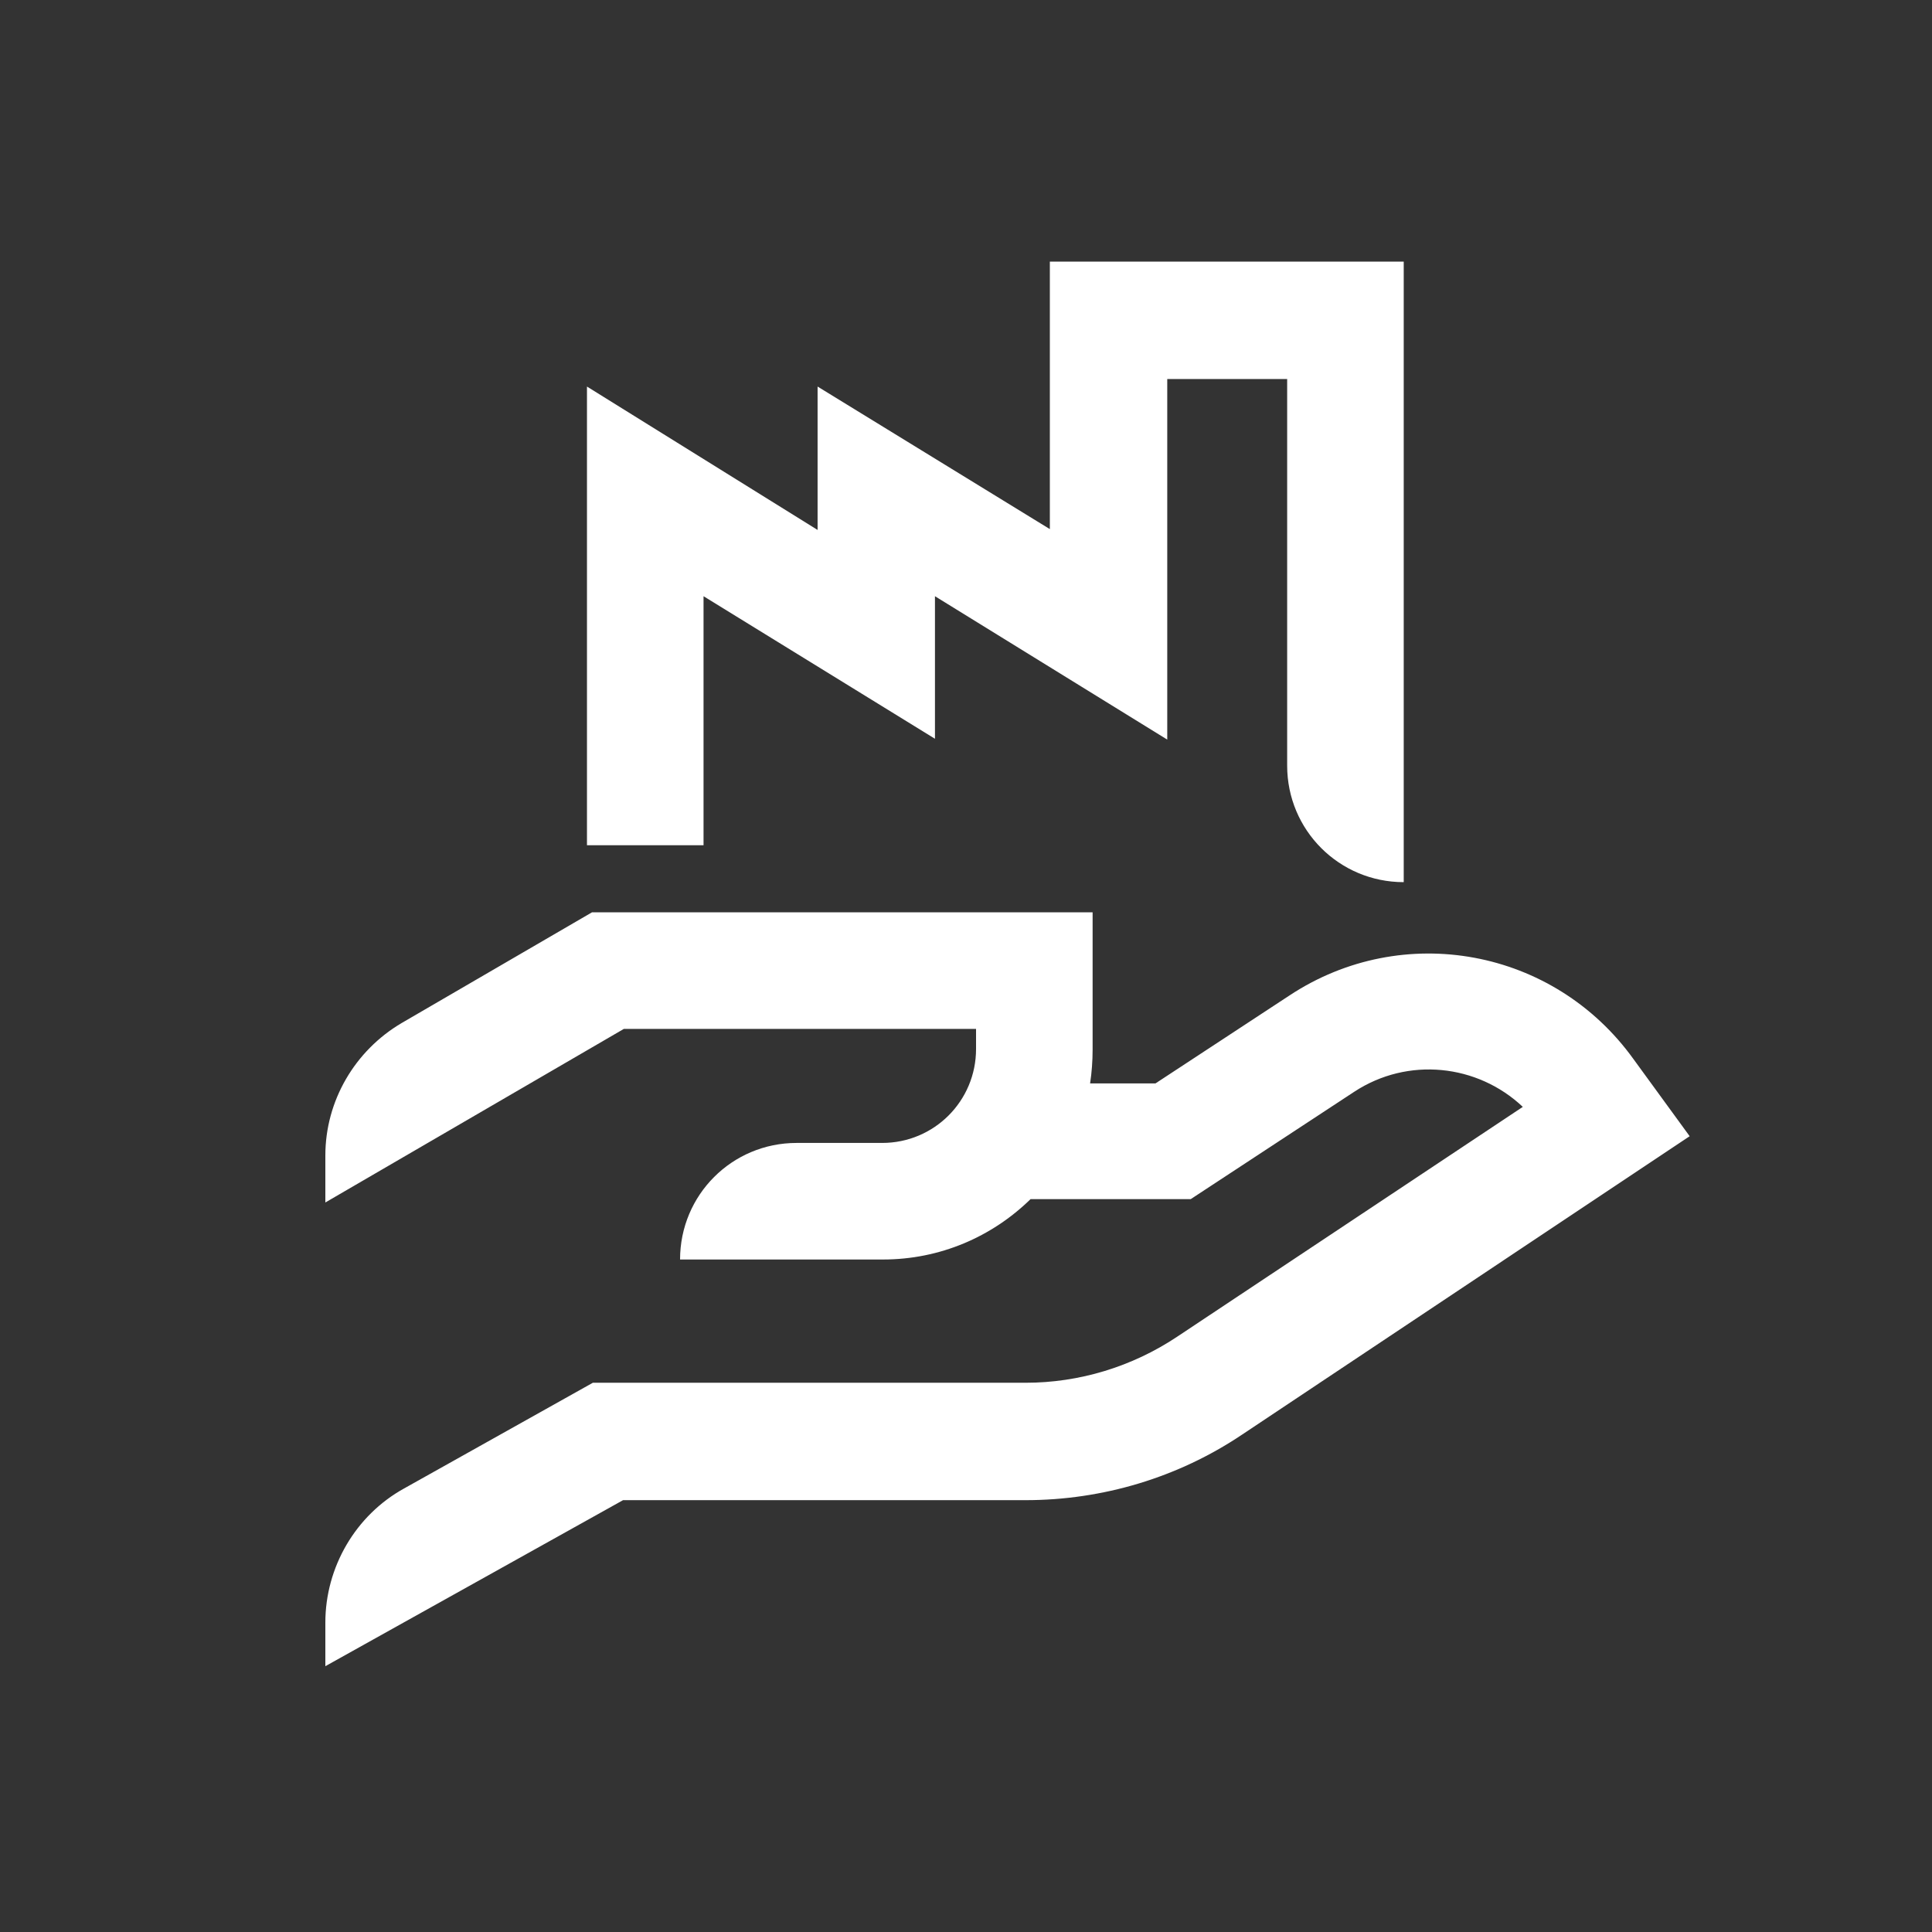 <svg width="60" height="60" viewBox="0 0 60 60" fill="none" xmlns="http://www.w3.org/2000/svg">
<rect x="0" y="0" width="60" height="60" fill="#333333" stroke="none"/>
<path d="M50.729 32.891C48.255 29.453 43.568 28.594 40.052 30.911L35.885 33.646H33.854C33.906 33.307 33.932 32.943 33.932 32.604V28.333H18.385L12.474 31.771C11.016 32.63 10.104 34.193 10.104 35.885V37.344L19.375 31.953H30.312V32.578C30.312 34.193 29.01 35.495 27.396 35.495H24.739C22.734 35.495 21.12 37.109 21.12 39.115H27.422C29.193 39.115 30.807 38.411 32.005 37.24H36.979L42.057 33.906C43.724 32.812 45.885 33.047 47.292 34.375L36.562 41.51C35.156 42.448 33.516 42.943 31.849 42.943H18.411L12.552 46.224C11.042 47.057 10.104 48.672 10.104 50.391V51.745L19.349 46.589H31.849C34.245 46.589 36.589 45.885 38.568 44.557L52.474 35.286L50.729 32.891Z" fill="white"/>
<path d="M21.849 18.516L29.036 22.943V18.516L36.25 22.969V11.771H39.974V23.776C39.974 25.781 41.589 27.396 43.594 27.396V8.125H32.604V16.432L25.391 12.005V16.458L18.229 12.005V26.25H21.849V18.516Z" fill="white"/>
</svg>
